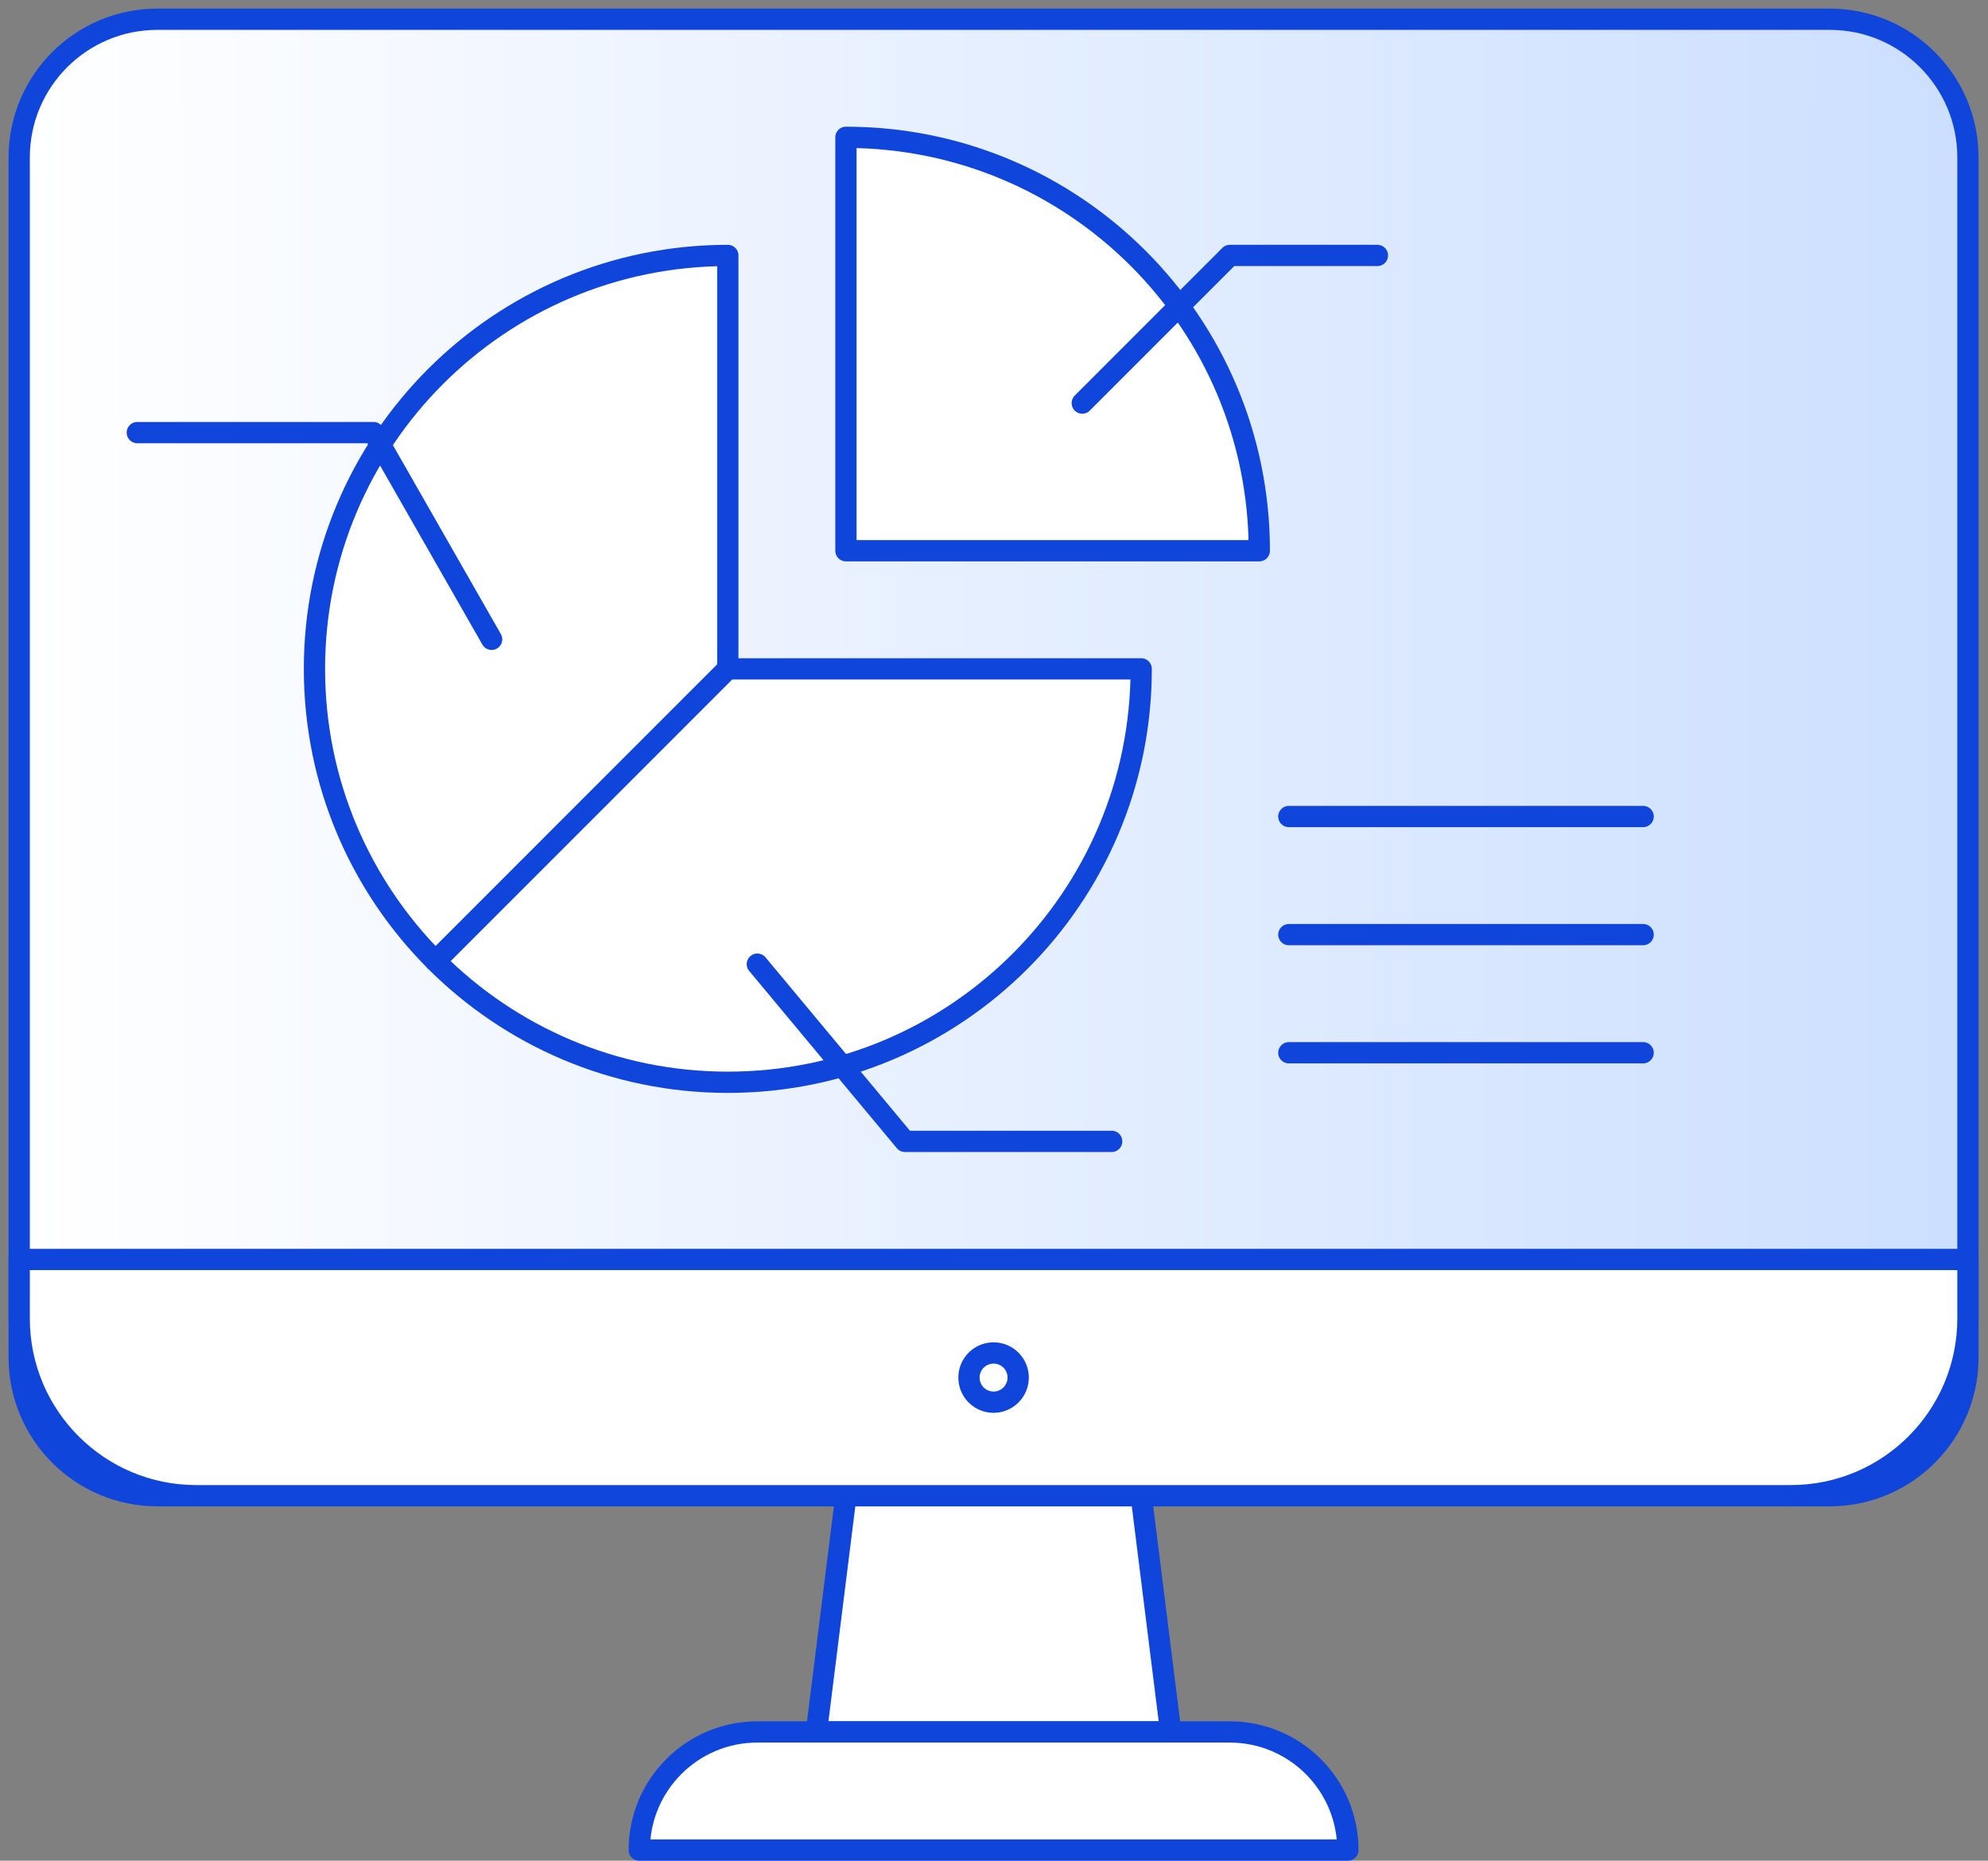 <svg width="187" height="175" viewBox="0 0 187 175" version="1.1" xmlns="http://www.w3.org/2000/svg" xmlns:xlink="http://www.w3.org/1999/xlink"><rect x="0" y="0" width="187" height="175" fill="#808080" stroke="none"/><title>audit_report</title><defs><path d="M13.002 1.161C5.822 1.161 0 6.981 0 14.163V127.03c0 7.18 5.822 13.002 13.002 13.002h157.302c7.182 0 13.002-5.822 13.002-13.002V14.163c0-7.182-5.82-13.002-13.002-13.002H13.002z" id="a"/><linearGradient x1="0%" y1="50%" x2="100.001%" y2="50%" id="b"><stop stop-color="#FFF" offset="0%"/><stop stop-color="#CCDFFF" offset="100%"/></linearGradient></defs><g stroke="none" stroke-width="1" fill="none" fill-rule="evenodd"><g transform="translate(1.806 .644)"><mask id="c" fill="#fff"><use xlink:href="#a"/></mask><path d="M13.002 1.161C5.822 1.161 0 6.981 0 14.163V127.03c0 7.18 5.822 13.002 13.002 13.002h157.302c7.182 0 13.002-5.822 13.002-13.002V14.163c0-7.182-5.82-13.002-13.002-13.002H13.002z" fill="url(#b)" mask="url(#c)"/></g><path d="M172.11 140.675H14.808c-7.181 0-13.003-5.822-13.003-13.002V14.808c0-7.182 5.822-13 13.003-13H172.11c7.182 0 13.002 5.818 13.002 13v112.865c0 7.18-5.82 13.002-13.002 13.002z" stroke="#1045DB" stroke-width="2" stroke-linecap="round" stroke-linejoin="round"/><path fill="#FFF" d="M110.123 162.893H76.795l2.777-22.218h27.774z"/><path stroke="#1045DB" stroke-width="2" stroke-linecap="round" stroke-linejoin="round" d="M110.123 162.893H76.795l2.777-22.218h27.774z"/><path d="M126.788 174.004H60.132c0-6.135 4.973-11.11 11.107-11.11h44.44c6.134 0 11.11 4.975 11.11 11.11" fill="#FFF"/><path d="M126.788 174.004H60.132c0-6.135 4.973-11.11 11.107-11.11h44.44c6.134 0 11.11 4.975 11.11 11.11z" stroke="#1045DB" stroke-width="2" stroke-linecap="round" stroke-linejoin="round"/><path d="M168.45 140.675c9.203 0 16.663-7.461 16.663-16.666v-5.554H1.806v5.554c0 9.205 7.461 16.666 16.664 16.666h149.98z" fill="#FFF"/><path d="M168.45 140.675c9.203 0 16.663-7.461 16.663-16.666v-5.554H1.806v5.554c0 9.205 7.461 16.666 16.664 16.666h149.98zM121.233 76.796h33.328M121.233 87.904h33.328M121.233 99.014h33.328" stroke="#1045DB" stroke-width="2" stroke-linecap="round" stroke-linejoin="round"/><path d="M79.572 12.915v38.883h38.883c0-21.473-17.408-38.883-38.883-38.883" fill="#FFF"/><path d="M79.572 12.915v38.883h38.883c0-21.473-17.408-38.883-38.883-38.883z" stroke="#1045DB" stroke-width="2" stroke-linecap="round" stroke-linejoin="round"/><path stroke="#1045DB" stroke-width="2" stroke-linecap="round" stroke-linejoin="round" d="M101.801 37.912l13.885-13.887h13.88"/><path d="M68.462 24.025c-21.475 0-38.883 17.41-38.883 38.883 0 10.738 4.352 20.458 11.39 27.496l27.493-27.496V24.025z" fill="#FFF"/><path d="M68.462 24.025c-21.475 0-38.883 17.41-38.883 38.883 0 10.738 4.352 20.458 11.39 27.496l27.493-27.496V24.025z" stroke="#1045DB" stroke-width="2" stroke-linecap="round" stroke-linejoin="round"/><path d="M107.346 62.908H68.463L40.969 90.404c7.035 7.035 16.754 11.387 27.494 11.387 21.475 0 38.883-17.408 38.883-38.883" fill="#FFF"/><path d="M107.346 62.908H68.463L40.969 90.404c7.035 7.035 16.754 11.387 27.494 11.387 21.475 0 38.883-17.408 38.883-38.883z" stroke="#1045DB" stroke-width="2" stroke-linecap="round" stroke-linejoin="round"/><path stroke="#1045DB" stroke-width="2" stroke-linecap="round" stroke-linejoin="round" d="M71.24 90.682l13.886 16.666h19.442M46.244 60.131l-11.11-19.444H12.915M95.774 129.565a2.313 2.313 0 1 1-4.627 0 2.313 2.313 0 0 1 4.627 0z"/></g></svg>